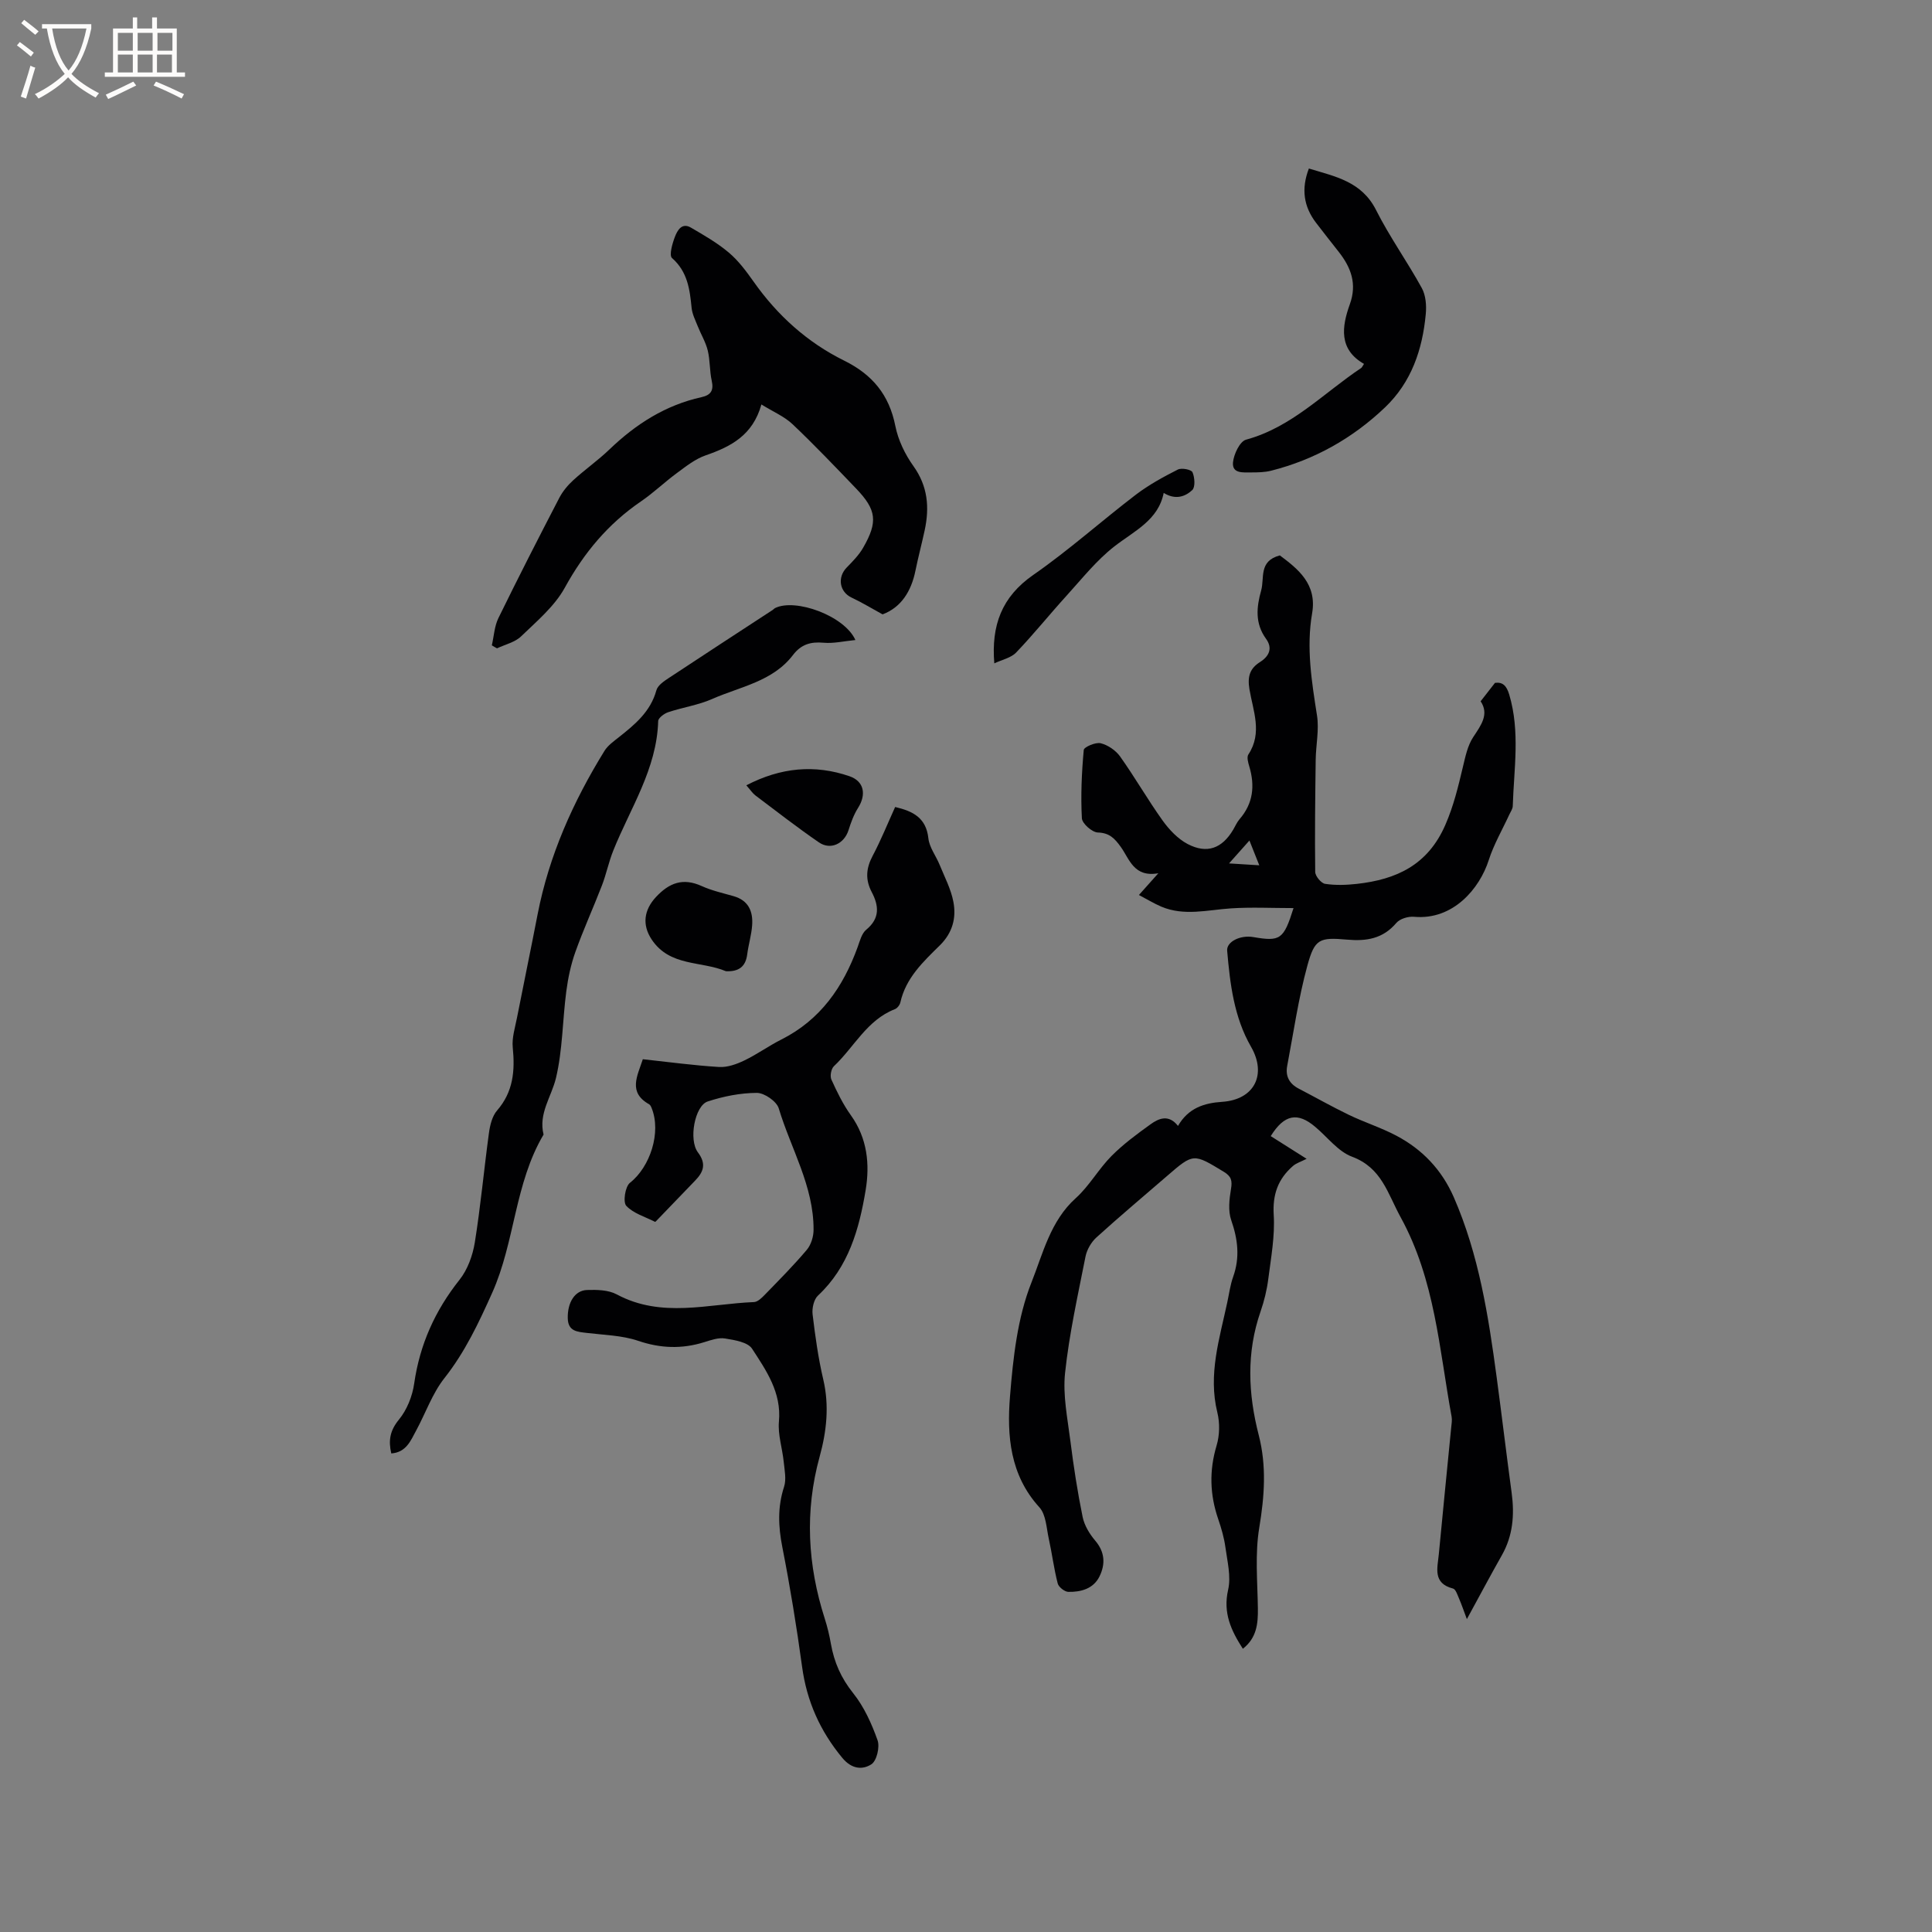 <svg enable-background="new 0 0 400 400" viewBox="0 0 400 400" xmlns="http://www.w3.org/2000/svg"><rect x="0" y="0" width="400" height="400" fill="#808080" stroke="none"/><g fill="#010103"><path d="m263.09 235.22c2.21 1.4 4.25 2.69 7.43 4.7-1.17.6-2.13.88-2.82 1.48-3.08 2.67-4.25 5.87-3.99 10.14.27 4.37-.56 8.83-1.12 13.22-.29 2.3-.85 4.6-1.61 6.79-2.95 8.51-2.58 17.01-.37 25.58 1.64 6.36 1.19 12.65.11 19.14-.91 5.44-.37 11.13-.29 16.71.05 3.2-.25 6.14-3.11 8.38-2.42-3.76-4.15-7.41-3.05-12.21.63-2.75-.16-5.87-.56-8.79-.27-1.98-.84-3.94-1.49-5.84-1.74-5.06-1.89-10.04-.34-15.23.64-2.12.69-4.69.16-6.84-1.95-7.91.46-15.32 2.06-22.84.38-1.76.61-3.58 1.21-5.26 1.43-4 .98-7.77-.4-11.73-.67-1.93-.4-4.33-.05-6.43.29-1.72.1-2.62-1.48-3.58-6.3-3.82-6.26-3.89-11.76.87-4.89 4.23-9.85 8.39-14.64 12.74-1.07.98-1.96 2.53-2.24 3.95-1.58 8-3.37 16-4.23 24.09-.49 4.62.52 9.44 1.11 14.14.66 5.25 1.47 10.5 2.53 15.68.36 1.75 1.43 3.51 2.6 4.89 2.02 2.37 2.13 4.86.9 7.39-1.25 2.57-3.84 3.27-6.46 3.22-.77-.02-2.01-.99-2.2-1.74-.79-3.04-1.17-6.19-1.85-9.26-.49-2.23-.57-5-1.95-6.51-6.09-6.68-6.74-14.84-6.08-22.96.64-7.98 1.54-16.29 4.45-23.61 2.36-5.93 3.91-12.72 9.17-17.44 2.8-2.52 4.71-6.02 7.39-8.72 2.43-2.45 5.27-4.54 8.09-6.57 1.74-1.26 3.78-2.09 5.68.34 2.13-3.69 5.37-4.74 9.16-4.99 6.66-.45 9.27-5.65 5.96-11.4-3.53-6.14-4.34-13-4.94-19.88-.16-1.87 2.73-3.29 5.4-2.83 5.6.96 6.29.52 8.34-6-4.5 0-8.75-.22-12.97.06-4.84.32-9.68 1.65-14.43-.37-1.51-.65-2.93-1.52-4.61-2.4 1.34-1.51 2.43-2.72 4.02-4.5-5.1.89-5.96-2.94-7.77-5.45-1.24-1.72-2.32-2.92-4.76-2.99-1.18-.04-3.24-1.85-3.3-2.95-.25-4.7-.04-9.44.39-14.14.06-.61 2.46-1.65 3.51-1.39 1.5.37 3.13 1.49 4.03 2.76 3.06 4.31 5.7 8.92 8.77 13.22 1.37 1.91 3.16 3.81 5.19 4.88 4.03 2.11 7.14.91 9.44-2.96.43-.73.77-1.54 1.31-2.17 2.83-3.26 3.22-6.92 2.02-10.93-.24-.79-.55-1.92-.19-2.47 2.97-4.49.96-9.08.22-13.53-.43-2.62.08-4.27 2.19-5.61 1.93-1.22 2.65-2.89 1.25-4.81-2.32-3.2-1.98-6.56-1.01-10.01.73-2.59-.57-6.09 3.87-7.26 3.74 2.8 7.73 5.91 6.68 11.99-1.23 7.14-.09 14.11 1.01 21.15.47 2.97-.23 6.11-.27 9.17-.1 7.74-.2 15.48-.1 23.22.01.87 1.23 2.35 2.05 2.47 2.14.33 4.4.25 6.57.01 8.17-.91 14.69-3.88 18.32-12.21 1.73-3.97 2.67-7.94 3.64-12.02.51-2.12.97-4.41 2.14-6.17 1.65-2.5 3.32-4.72 1.53-7.41 1.08-1.39 1.94-2.49 2.97-3.81 1.57-.21 2.4.55 2.96 2.46 2.27 7.65.96 15.36.72 23.06-.02.58-.44 1.16-.7 1.72-1.45 3.16-3.23 6.2-4.28 9.48-1.87 5.83-7.34 12.45-15.45 11.71-1.2-.11-2.93.4-3.67 1.27-2.79 3.28-6.17 3.82-10.21 3.46-5.74-.51-6.7-.14-8.21 5.37-1.86 6.8-2.86 13.84-4.18 20.78-.4 2.1.43 3.68 2.37 4.69 3.46 1.8 6.86 3.73 10.38 5.43 3.23 1.56 6.7 2.65 9.87 4.33 5.38 2.85 9.38 7.04 11.88 12.75 5.19 11.91 7.16 24.55 8.87 37.27 1.07 7.97 2.02 15.95 3.1 23.91.61 4.53.28 8.86-2.03 12.93-2.39 4.22-4.66 8.5-7.24 13.22-.65-1.74-1.09-3.02-1.62-4.26-.33-.75-.69-1.93-1.25-2.07-4.25-1.09-3.21-4.27-2.94-7.1.83-8.76 1.71-17.51 2.57-26.27.07-.73.21-1.5.08-2.21-2.57-13.98-3.42-28.29-10.54-41.27-2.73-4.97-3.91-10.25-10.08-12.56-2.9-1.08-5.09-4.07-7.61-6.17-3.64-3.1-6.41-2.61-9.22 1.91zm-4.41-61.2c-1.67 1.87-2.94 3.3-4.22 4.74 1.97.12 3.95.25 6.26.39-.62-1.55-1.18-2.96-2.04-5.13z"/><path d="m185.33 167.08c3.72.87 6.42 2.25 6.88 6.48.2 1.89 1.58 3.64 2.33 5.49 1.03 2.53 2.35 5.02 2.85 7.67.63 3.3-.16 6.39-2.79 8.99-3.45 3.39-7.06 6.76-8.19 11.83-.12.54-.64 1.21-1.14 1.4-5.79 2.25-8.43 7.86-12.62 11.81-.57.54-.85 2.04-.52 2.76 1.16 2.56 2.41 5.13 4.04 7.4 3.41 4.76 3.94 10.15 3.05 15.51-1.34 8.05-3.52 15.89-9.87 21.82-.86.8-1.26 2.63-1.11 3.89.54 4.52 1.17 9.05 2.21 13.48 1.28 5.46.68 10.78-.76 16-3.11 11.31-2.48 22.42 1.06 33.49.55 1.71.97 3.47 1.28 5.24.67 3.81 2.11 7.09 4.6 10.2 2.26 2.82 3.84 6.33 5.06 9.76.5 1.41-.18 4.27-1.28 4.98-1.84 1.18-4.07 1.02-6.02-1.33-4.61-5.57-7.36-11.73-8.33-18.89-1.13-8.29-2.48-16.56-4.09-24.76-.84-4.27-1-8.29.36-12.47.51-1.56.1-3.45-.07-5.18-.28-2.79-1.24-5.62-.99-8.34.55-6.01-2.62-10.55-5.56-15.07-.89-1.37-3.62-1.8-5.59-2.12-1.37-.23-2.93.33-4.34.77-4.6 1.43-9.01 1.29-13.66-.29-3.34-1.13-7.05-1.2-10.61-1.63-1.98-.24-3.9-.31-3.96-3.03-.08-3.22 1.43-5.77 3.98-5.86 2.06-.07 4.43-.02 6.16.91 9.28 4.98 18.91 1.97 28.41 1.59.78-.03 1.63-.88 2.26-1.53 2.95-3.04 5.95-6.05 8.68-9.29.89-1.05 1.4-2.75 1.4-4.16.04-9.04-4.7-16.78-7.21-25.13-.44-1.45-2.97-3.2-4.53-3.2-3.41.01-6.92.71-10.18 1.78-2.66.87-4 7.92-2.02 10.54 1.78 2.37 1.16 4.04-.57 5.83-2.69 2.79-5.37 5.58-8.06 8.37-.07.08-.21.2-.25.18-2.05-1.05-4.49-1.74-5.96-3.32-.71-.77-.23-3.99.77-4.77 4.18-3.28 6.52-10.45 4.48-15.48-.11-.28-.27-.63-.51-.77-4.41-2.47-2.45-5.84-1.31-9.33 5.29.57 10.54 1.29 15.8 1.61 1.71.1 3.61-.58 5.21-1.35 2.65-1.27 5.06-3.03 7.69-4.35 8.08-4.07 12.77-10.86 15.77-19.11.46-1.27.84-2.84 1.79-3.62 2.88-2.37 2.61-4.98 1.12-7.81-1.35-2.57-1.16-4.93.21-7.49 1.73-3.27 3.11-6.71 4.65-10.1z"/><path d="m101.83 133.61c.43-1.88.53-3.93 1.35-5.62 4.09-8.37 8.33-16.66 12.62-24.92.71-1.36 1.76-2.62 2.9-3.66 2.42-2.21 5.14-4.11 7.5-6.38 5.45-5.23 11.58-9.15 19.03-10.8 1.91-.42 2.58-1.36 2.13-3.38-.46-2.06-.33-4.25-.83-6.29-.43-1.75-1.41-3.35-2.08-5.04-.49-1.24-1.13-2.49-1.26-3.78-.38-3.84-.83-7.48-4.06-10.32-.63-.56.07-3.01.61-4.41.5-1.28 1.41-2.99 3.3-1.89 2.71 1.58 5.48 3.17 7.86 5.18 1.99 1.68 3.62 3.88 5.14 6.03 4.92 6.98 11.12 12.57 18.73 16.33 5.85 2.89 9.32 7.08 10.6 13.53.58 2.92 2 5.87 3.74 8.3 2.99 4.18 3.35 8.55 2.34 13.28-.6 2.79-1.34 5.56-1.91 8.35-.87 4.32-2.98 7.64-6.81 9.08-2.25-1.23-4.28-2.47-6.41-3.47-2.51-1.18-3.01-4.18-1.02-6.23 1.24-1.27 2.54-2.59 3.41-4.11 3.08-5.36 2.77-7.83-1.46-12.24-4.33-4.51-8.64-9.04-13.17-13.33-1.69-1.6-3.99-2.56-6.44-4.08-1.79 6.41-6.35 8.74-11.55 10.54-2.14.74-4.06 2.27-5.92 3.64-2.56 1.88-4.87 4.12-7.48 5.9-6.78 4.63-11.78 10.62-15.75 17.85-2.12 3.86-5.8 6.94-9.05 10.08-1.27 1.23-3.3 1.68-4.99 2.48-.36-.19-.72-.4-1.07-.62z"/><path d="m177.1 132.51c-2.37.23-4.51.75-6.59.56-2.67-.24-4.64.33-6.33 2.54-4.19 5.5-10.92 6.54-16.74 9.11-2.88 1.27-6.1 1.73-9.11 2.74-.83.28-2.05 1.19-2.06 1.84-.29 9.94-5.78 18.02-9.3 26.81-.94 2.34-1.44 4.85-2.34 7.2-1.78 4.61-3.84 9.12-5.5 13.77-.94 2.63-1.53 5.44-1.89 8.21-.78 5.96-.75 12.09-2.13 17.89-.93 3.89-3.66 7.35-2.57 11.72-6 10.12-5.91 22.21-10.64 32.77-2.78 6.2-5.62 12.25-9.89 17.66-2.51 3.18-3.89 7.24-5.86 10.87-1.13 2.09-2.05 4.49-5.14 4.72-.62-2.68-.28-4.73 1.58-7 1.66-2.02 2.79-4.85 3.16-7.46 1.16-8.1 4.32-15.12 9.4-21.51 1.66-2.09 2.71-5 3.15-7.68 1.21-7.53 1.9-15.14 2.93-22.7.22-1.61.67-3.48 1.68-4.65 3.37-3.87 3.73-8.24 3.25-13.05-.2-1.99.47-4.09.87-6.12 1.4-7.14 2.89-14.27 4.27-21.42 2.37-12.21 7.36-23.36 13.85-33.87.7-1.13 1.91-1.98 2.98-2.83 3.34-2.64 6.56-5.3 7.77-9.72.28-1.02 1.58-1.89 2.6-2.56 7.14-4.73 14.32-9.39 21.48-14.07.18-.12.32-.3.5-.39 4.2-2.08 14.38 1.6 16.62 6.62z"/><path d="m282.4 75.34c-5.26-3-4.61-7.69-2.93-12.35 1.52-4.22.25-7.59-2.28-10.82-1.57-2-3.15-3.99-4.69-6.01-2.6-3.38-3.13-7.06-1.51-11.27 5.43 1.66 10.92 2.66 13.91 8.6 2.8 5.56 6.47 10.68 9.47 16.15.83 1.51.99 3.62.82 5.39-.68 7.33-2.96 14.09-8.43 19.31-6.71 6.4-14.59 10.84-23.61 13.12-1.32.33-2.73.35-4.11.35-1.63-.01-3.99.3-3.76-2.1.17-1.69 1.42-4.33 2.7-4.68 9.49-2.58 16.06-9.66 23.84-14.84.16-.11.24-.33.58-.85z"/><path d="m205.86 137.34c-.65-7.86 1.53-13.77 8.07-18.31 7.37-5.12 14.1-11.16 21.25-16.62 2.67-2.03 5.67-3.67 8.67-5.19.78-.4 2.79-.01 3.04.55.47 1.07.61 3.08-.05 3.7-1.44 1.34-3.46 2.1-5.91.58-1.12 5.68-6.1 7.87-10.24 11.1-3.69 2.88-6.68 6.67-9.86 10.17-3.53 3.88-6.82 7.99-10.44 11.77-1.07 1.12-2.92 1.49-4.53 2.25z"/><path d="m150.29 201.08c-5.1-2.16-11.61-.91-15.37-6.57-2.01-3.03-1.61-6.1.89-8.79 2.76-2.96 5.6-4.02 9.45-2.28 2.09.95 4.39 1.46 6.62 2.1 3.12.89 4.06 3.19 3.84 6.08-.15 1.99-.75 3.93-1.01 5.92-.32 2.62-1.77 3.66-4.42 3.54z"/><path d="m154.52 162.59c7.14-3.71 14.18-4.35 21.36-1.88 3.07 1.06 3.5 3.83 1.77 6.56-.88 1.39-1.47 3.01-1.97 4.6-.89 2.81-3.71 4.2-6.14 2.53-4.49-3.09-8.8-6.44-13.15-9.72-.58-.44-.99-1.09-1.87-2.09z"/></g><path d="m6.4 11.7c-1-.8-1.9-1.6-2.9-2.3l.6-.7c.9.7 1.9 1.4 2.9 2.2zm-2.1 8.3c.7-2.1 1.4-4.2 2-6.4.2.1.6.3 1 .4-.7 2.3-1.3 4.4-1.9 6.4zm3-12.8c-1.1-.9-2.1-1.7-2.9-2.4l.6-.7c1 .8 2 1.5 3 2.4zm1.4-1.3v-.9h10.2v.9c-.9 4.2-2.3 7.3-4.1 9.4 1.3 1.4 3.2 2.7 5.7 4-.2.2-.4.5-.7.9-2.5-1.4-4.4-2.7-5.7-4.2-1.4 1.5-3.5 3-6.1 4.4 0 0 0 0-.1-.1-.3-.4-.5-.7-.7-.8 2.7-1.3 4.7-2.8 6.2-4.2-1.8-2.2-3-5.3-3.7-9.4zm9.2 0h-7.1c.6 3.8 1.7 6.7 3.4 8.7 1.7-2 2.9-4.8 3.7-8.7z" fill="#fcfbfa"/><path d="m31.6 3.6h.9v2.3h4.1v9.1h1.7v.9h-16.6v-.9h1.7v-9.1h4.1v-2.3h.9v2.3h3.1v-2.3zm-4 13.3.6.8c-1.9.9-3.8 1.9-5.8 2.8-.2-.3-.3-.6-.5-.9 2-.9 3.9-1.8 5.7-2.7zm-3.2-10.1v3.7h3.1v-3.7zm0 4.5v3.7h3.1v-3.7zm4.1-4.5v3.7h3.1v-3.7zm0 4.5v3.7h3.1v-3.7zm9.1 9.1c-2.1-1.1-4.1-2-5.8-2.7l.5-.8c2.2.9 4.1 1.8 5.8 2.6zm-1.9-13.6h-3.1v3.7h3.1zm-3.2 4.5v3.7h3.1v-3.7z" fill="#fcfbfa"/></svg>